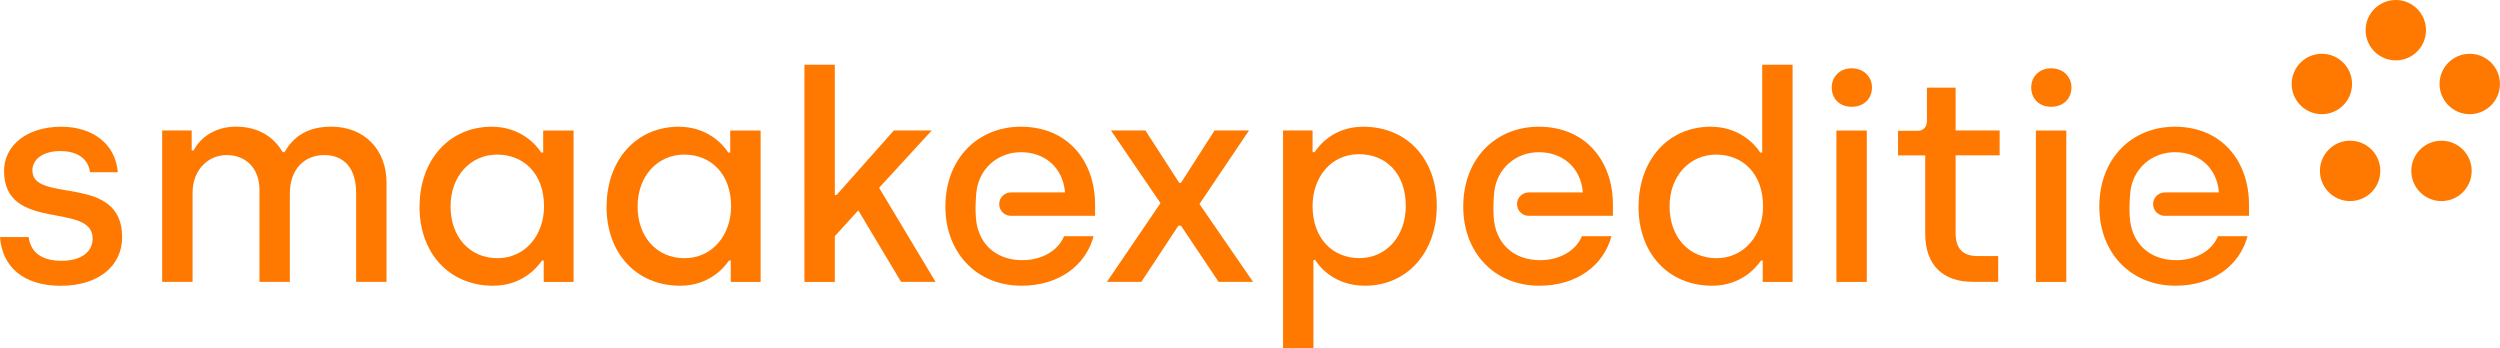 <?xml version="1.0" encoding="UTF-8"?>
<svg id="Laag_2" data-name="Laag 2" xmlns="http://www.w3.org/2000/svg" viewBox="0 0 375.98 52.41">
  <defs>
    <style>
      .cls-1 {
        fill: #ff7800;
      }
    </style>
  </defs>
  <g id="Layer_1" data-name="Layer 1">
    <g>
      <g>
        <circle class="cls-1" cx="360.31" cy="4.54" r="4.54"/>
        <circle class="cls-1" cx="349.19" cy="12.63" r="4.54"/>
        <circle class="cls-1" cx="353.44" cy="25.7" r="4.54"/>
        <circle class="cls-1" cx="367.18" cy="25.7" r="4.54"/>
        <circle class="cls-1" cx="371.43" cy="12.63" r="4.54"/>
      </g>
      <g>
        <path class="cls-1" d="M0,35.65H4.31c.3,2.35,2,3.57,4.96,3.57s4.66-1.35,4.66-3.35c0-5.57-13.32-.87-13.32-10.15,0-3.83,3.4-6.66,8.62-6.66,4.57,0,8.14,2.48,8.49,6.84h-4.18c-.26-1.92-1.74-3.18-4.49-3.18-2.57,0-4.18,1.22-4.18,2.92,0,5.05,13.5,.35,13.5,10.02,0,4.31-3.53,7.32-9.23,7.32S.31,40.05,0,35.65Z"/>
        <path class="cls-1" d="M24.39,19.62h4.44v3h.3c1-1.92,3.14-3.57,6.4-3.57s5.66,1.52,6.97,3.83h.3c1.52-2.7,3.92-3.83,7.01-3.83,5.01,0,8.32,3.48,8.32,8.4v14.94h-4.57v-13.37c0-3.7-1.79-5.7-4.79-5.7s-5.18,2.13-5.18,5.79v13.28h-4.57v-13.89c0-3.18-2.05-5.18-4.92-5.18s-5.14,2.31-5.14,5.66v13.41h-4.57V19.62Z"/>
        <path class="cls-1" d="M63.1,31.08c0-7.05,4.49-12.02,10.84-12.02,4.35,0,6.71,2.7,7.45,3.88h.3v-3.31h4.57v22.77h-4.49v-3.22h-.26c-.61,.87-2.83,3.79-7.36,3.79-6.53,0-11.06-4.83-11.06-11.89Zm18.72-.04c0-4.92-3.05-7.79-7.05-7.79s-7.01,3.22-7.01,7.79,2.87,7.79,7.05,7.79,7.01-3.48,7.01-7.79Z"/>
        <path class="cls-1" d="M91.23,31.08c0-7.05,4.49-12.02,10.84-12.02,4.35,0,6.71,2.7,7.45,3.88h.3v-3.31h4.57v22.77h-4.49v-3.22h-.26c-.61,.87-2.83,3.79-7.36,3.79-6.53,0-11.06-4.83-11.06-11.89Zm18.72-.04c0-4.92-3.05-7.79-7.05-7.79s-7.01,3.22-7.01,7.79,2.87,7.79,7.05,7.79,7.01-3.48,7.01-7.79Z"/>
        <path class="cls-1" d="M135.52,42.4l-6.44-10.76-3.53,3.88v6.88h-4.57V9.74h4.57V29.33h.26l8.62-9.71h5.7l-7.92,8.62,8.49,14.15h-5.18Z"/>
        <path class="cls-1" d="M174.53,30.55l-7.45-10.93h5.18l5.09,7.88h.26l5.05-7.88h5.18l-7.45,11.06,8.06,11.71h-5.18l-5.66-8.45h-.39l-5.57,8.45h-5.18l8.06-11.84Z"/>
        <path class="cls-1" d="M192.96,19.62h4.44v3.27h.3c.61-.91,2.79-3.83,7.32-3.83,6.58,0,11.06,4.83,11.06,11.89s-4.49,12.02-10.8,12.02c-4.4,0-6.75-2.66-7.49-3.88h-.26v13.33h-4.57V19.62Zm18.46,11.36c0-4.75-2.83-7.79-7.05-7.79s-6.97,3.48-6.97,7.79c0,4.92,3.05,7.84,7.05,7.84s6.97-3.27,6.97-7.84Z"/>
        <path class="cls-1" d="M246.43,31.08c0-7.05,4.49-12.02,10.84-12.02,4.35,0,6.71,2.7,7.45,3.88h.3V9.74h4.57V42.4h-4.49v-3.22h-.26c-.61,.87-2.83,3.79-7.36,3.79-6.53,0-11.06-4.83-11.06-11.89Zm18.72-.04c0-4.92-3.05-7.79-7.05-7.79s-7.01,3.22-7.01,7.79,2.87,7.79,7.05,7.79,7.01-3.48,7.01-7.79Z"/>
        <path class="cls-1" d="M275.48,13.14c0-1.65,1.26-2.87,3-2.87s3.05,1.22,3.05,2.87c0,1.74-1.26,2.92-3.05,2.92s-3-1.18-3-2.92Zm.7,6.49h4.57v22.77h-4.57V19.62Z"/>
        <path class="cls-1" d="M289.54,35.17v-11.8h-4.09v-3.7h3c.78,0,1.35-.57,1.35-1.48v-5.01h4.31v6.44h6.62v3.74h-6.62v11.67c0,2.18,.91,3.48,3.31,3.48h3.09v3.88h-3.79c-4.48,0-7.18-2.48-7.18-7.23Z"/>
        <path class="cls-1" d="M305.48,13.14c0-1.65,1.26-2.87,3-2.87s3.05,1.22,3.05,2.87c0,1.74-1.26,2.92-3.05,2.92s-3-1.18-3-2.92Zm.7,6.49h4.57v22.77h-4.57V19.62Z"/>
      </g>
      <path class="cls-1" d="M164.69,32.47v-1.7c0-6.49-4.05-11.71-11.15-11.71-6.49,0-11.36,4.79-11.36,12.02,0,6.84,4.62,11.89,11.45,11.89,5.62,0,9.67-3.05,10.84-7.45h-4.44c-.91,2.22-3.4,3.61-6.27,3.61-4.18,0-6.84-2.7-7.01-6.66-.11-1.82,.09-3.53,.09-3.53,.35-3.57,3.22-6.05,6.71-6.05s6.31,2.22,6.62,6.05h-8.16s.02,0,.02,0c-.97,0-1.76,.79-1.76,1.76s.79,1.76,1.76,1.76c0,0-.02,0-.02,0h12.69Z"/>
      <path class="cls-1" d="M242.57,32.47v-1.7c0-6.49-4.05-11.71-11.15-11.71-6.49,0-11.36,4.79-11.36,12.02,0,6.84,4.62,11.89,11.45,11.89,5.62,0,9.67-3.05,10.84-7.45h-4.44c-.91,2.22-3.4,3.61-6.27,3.61-4.18,0-6.84-2.7-7.01-6.66-.11-1.82,.09-3.53,.09-3.53,.35-3.57,3.22-6.05,6.71-6.05s6.31,2.22,6.62,6.05h-8.16s.02,0,.02,0c-.97,0-1.76,.79-1.76,1.76s.79,1.76,1.76,1.76c0,0-.02,0-.02,0h12.69Z"/>
      <path class="cls-1" d="M338.23,32.47v-1.7c0-6.49-4.05-11.71-11.15-11.71-6.49,0-11.36,4.79-11.36,12.02,0,6.84,4.62,11.89,11.45,11.89,5.62,0,9.67-3.05,10.84-7.45h-4.44c-.91,2.22-3.4,3.61-6.27,3.61-4.18,0-6.84-2.7-7.01-6.66-.11-1.82,.09-3.53,.09-3.53,.35-3.57,3.22-6.05,6.71-6.05s6.31,2.22,6.62,6.05h-8.16s.02,0,.02,0c-.97,0-1.76,.79-1.76,1.76s.79,1.76,1.76,1.76c0,0-.02,0-.02,0h12.69Z"/>
    </g>
  </g>
</svg>